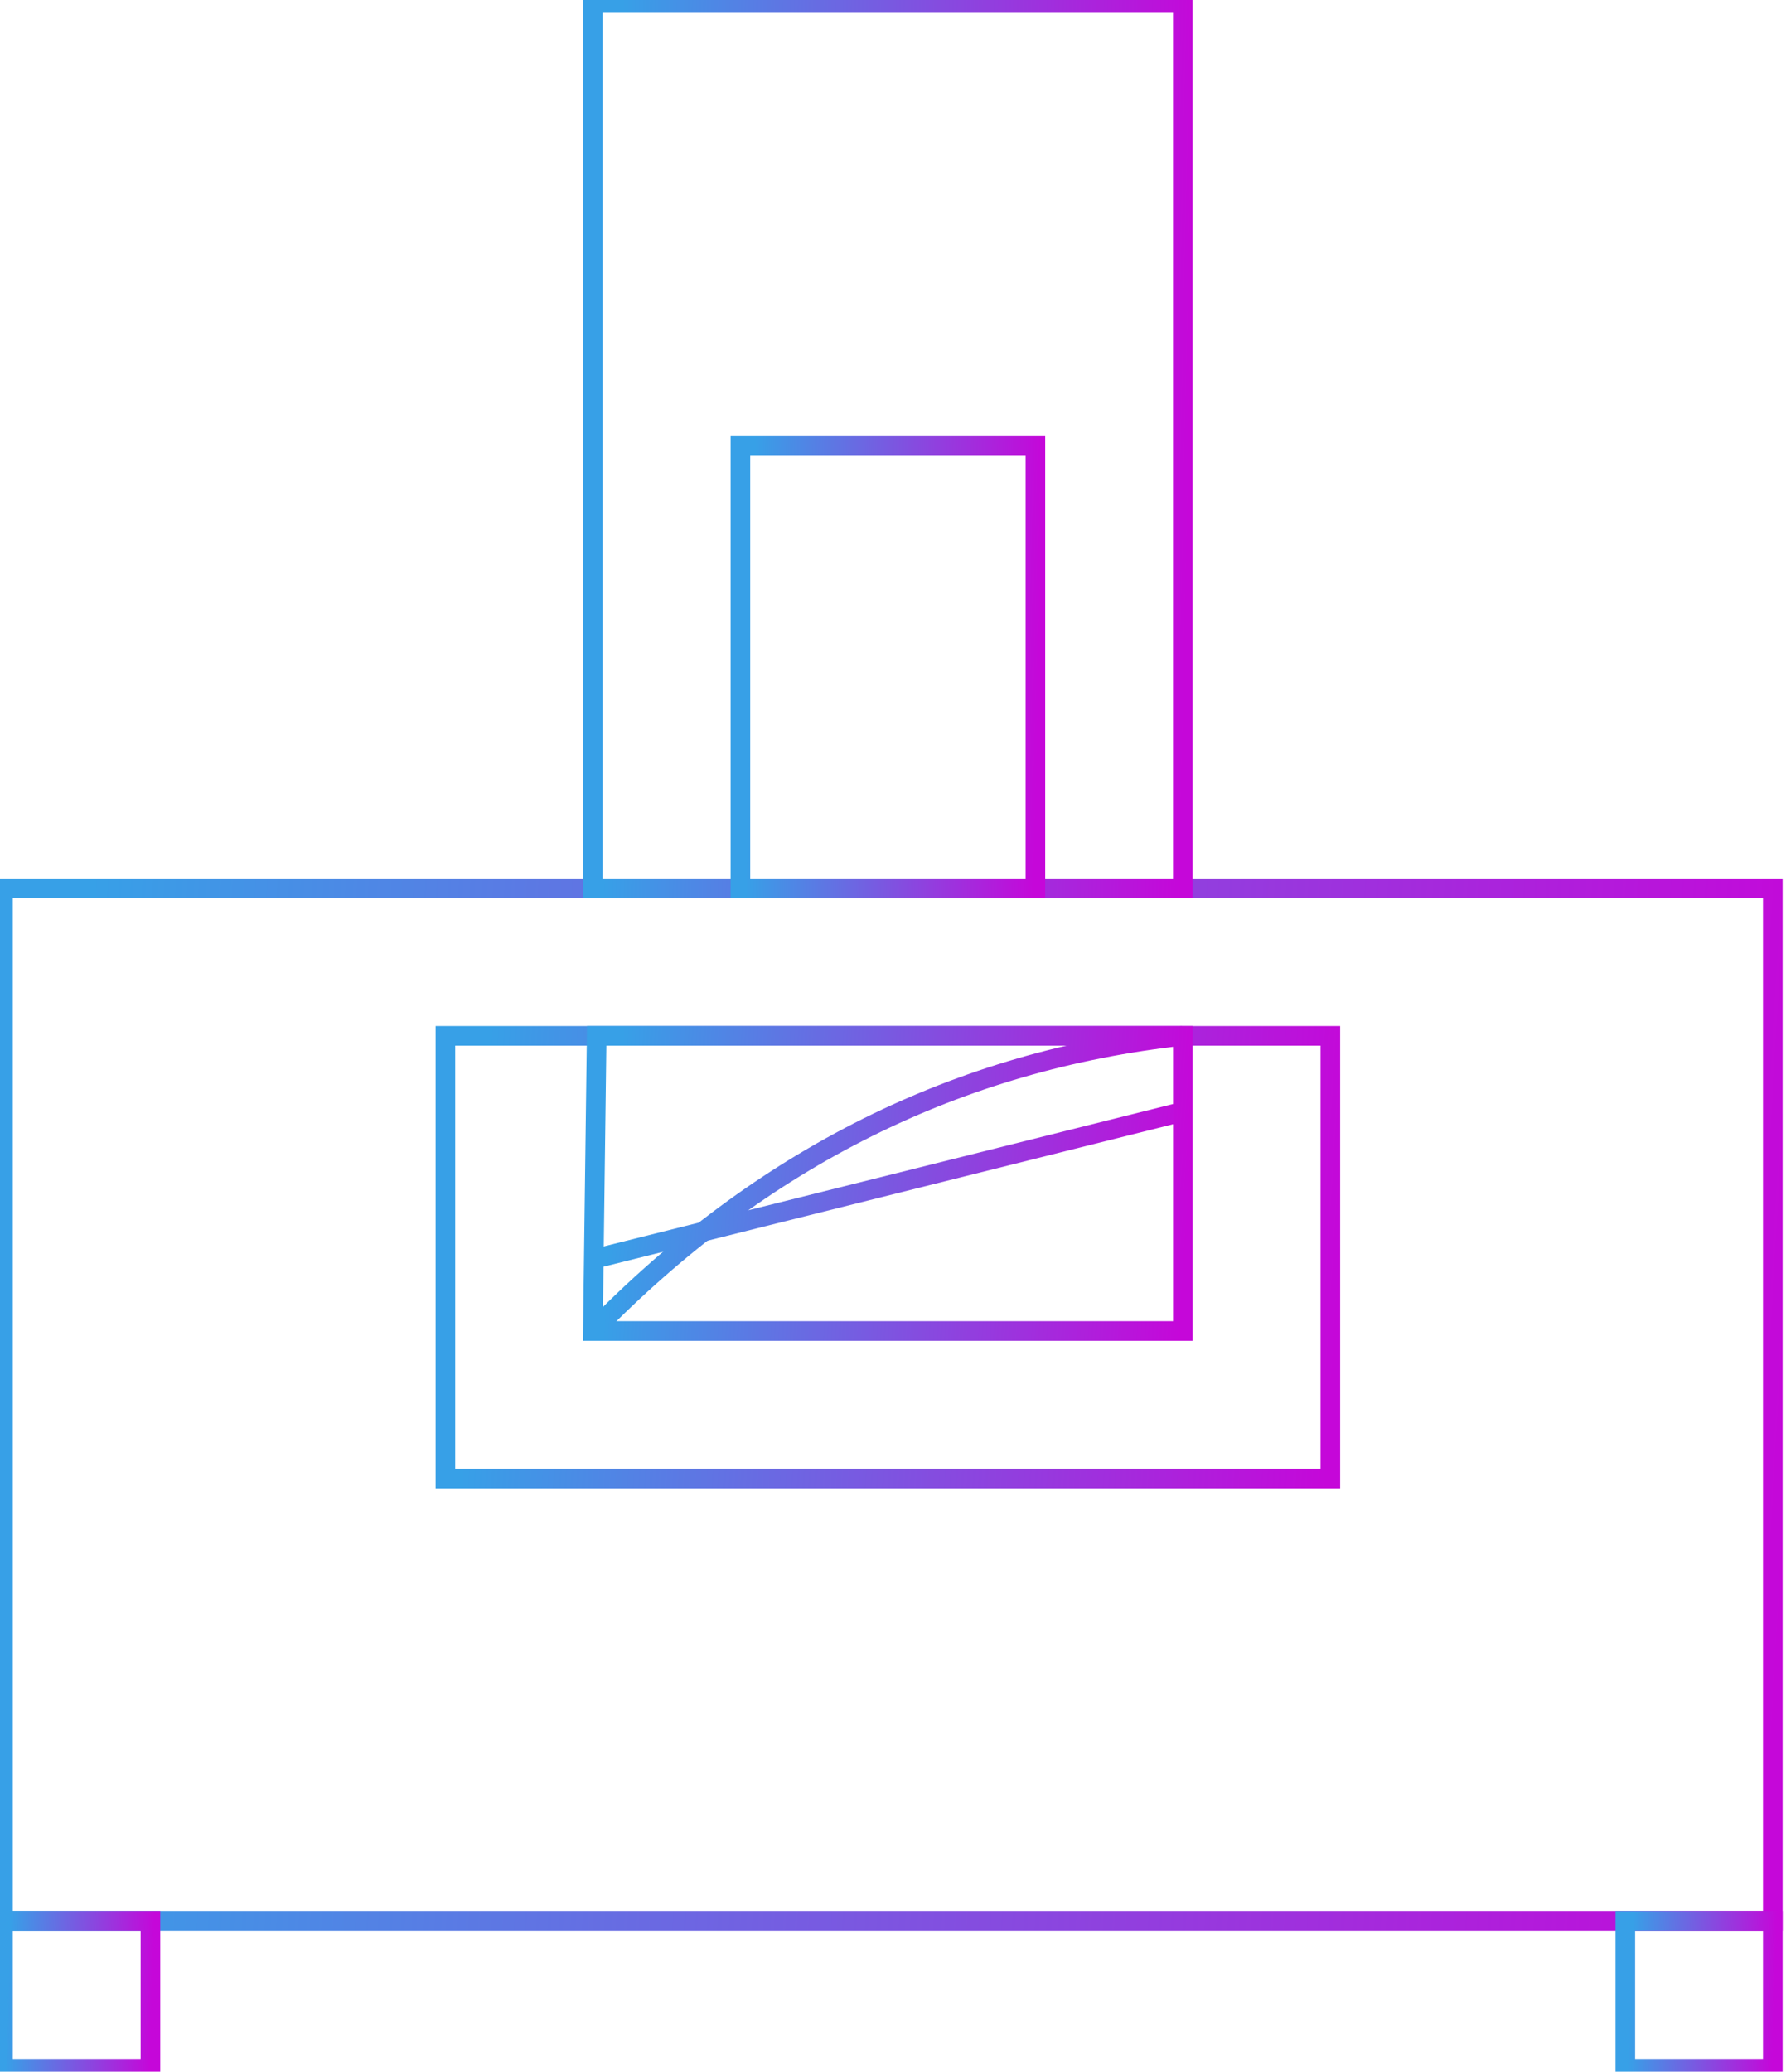 <svg width="69" height="80" viewBox="0 0 69 80" fill="none" xmlns="http://www.w3.org/2000/svg">
<path d="M68.49 34.303H0.114V74.188H68.49V34.303Z" stroke="url(#paint0_linear_3_3659)" stroke-width="0.758" stroke-miterlimit="22.926"/>
<path d="M45.697 0.115H22.905V34.303H45.697V0.115Z" stroke="url(#paint1_linear_3_3659)" stroke-width="0.758" stroke-miterlimit="22.926"/>
<path d="M40.001 17.209H28.605V34.303H40.001V17.209Z" stroke="url(#paint2_linear_3_3659)" stroke-width="0.758" stroke-miterlimit="22.926"/>
<path d="M51.396 40H17.208V57.094H51.396V40Z" stroke="url(#paint3_linear_3_3659)" stroke-width="0.758" stroke-miterlimit="22.926"/>
<path d="M23.023 48.598L45.815 42.899" stroke="url(#paint4_linear_3_3659)" stroke-width="0.758" stroke-miterlimit="22.926"/>
<path fill-rule="evenodd" clip-rule="evenodd" d="M22.905 51.397H45.699V40H23.052L22.905 51.397Z" stroke="url(#paint5_linear_3_3659)" stroke-width="0.758" stroke-miterlimit="22.926"/>
<path d="M5.812 74.188H0.114V79.885H5.812V74.188Z" stroke="url(#paint6_linear_3_3659)" stroke-width="0.758" stroke-miterlimit="22.926"/>
<path d="M68.49 74.188H62.792V79.885H68.49V74.188Z" stroke="url(#paint7_linear_3_3659)" stroke-width="0.758" stroke-miterlimit="22.926"/>
<path d="M45.699 40C37.064 40.948 29.445 44.684 22.907 51.397" stroke="url(#paint8_linear_3_3659)" stroke-width="0.758" stroke-miterlimit="22.926"/>
<defs>
<linearGradient id="paint0_linear_3_3659" x1="2.597" y1="50.343" x2="69.351" y2="54.094" gradientUnits="userSpaceOnUse">
<stop stop-color="#37A0E7"/>
<stop offset="1" stop-color="#C507D9"/>
</linearGradient>
<linearGradient id="paint1_linear_3_3659" x1="23.733" y1="13.864" x2="46.043" y2="14.352" gradientUnits="userSpaceOnUse">
<stop stop-color="#37A0E7"/>
<stop offset="1" stop-color="#C507D9"/>
</linearGradient>
<linearGradient id="paint2_linear_3_3659" x1="29.019" y1="24.084" x2="40.175" y2="24.327" gradientUnits="userSpaceOnUse">
<stop stop-color="#37A0E7"/>
<stop offset="1" stop-color="#C507D9"/>
</linearGradient>
<linearGradient id="paint3_linear_3_3659" x1="18.45" y1="46.875" x2="51.789" y2="49.06" gradientUnits="userSpaceOnUse">
<stop stop-color="#37A0E7"/>
<stop offset="1" stop-color="#C507D9"/>
</linearGradient>
<linearGradient id="paint4_linear_3_3659" x1="23.851" y1="45.191" x2="45.795" y2="48.067" gradientUnits="userSpaceOnUse">
<stop stop-color="#37A0E7"/>
<stop offset="1" stop-color="#C507D9"/>
</linearGradient>
<linearGradient id="paint5_linear_3_3659" x1="23.733" y1="44.583" x2="45.96" y2="46.04" gradientUnits="userSpaceOnUse">
<stop stop-color="#37A0E7"/>
<stop offset="1" stop-color="#C507D9"/>
</linearGradient>
<linearGradient id="paint6_linear_3_3659" x1="0.321" y1="76.479" x2="5.895" y2="76.662" gradientUnits="userSpaceOnUse">
<stop stop-color="#37A0E7"/>
<stop offset="1" stop-color="#C507D9"/>
</linearGradient>
<linearGradient id="paint7_linear_3_3659" x1="62.999" y1="76.479" x2="68.573" y2="76.662" gradientUnits="userSpaceOnUse">
<stop stop-color="#37A0E7"/>
<stop offset="1" stop-color="#C507D9"/>
</linearGradient>
<linearGradient id="paint8_linear_3_3659" x1="23.735" y1="44.583" x2="45.96" y2="46.04" gradientUnits="userSpaceOnUse">
<stop stop-color="#37A0E7"/>
<stop offset="1" stop-color="#C507D9"/>
</linearGradient>
</defs>
</svg>
